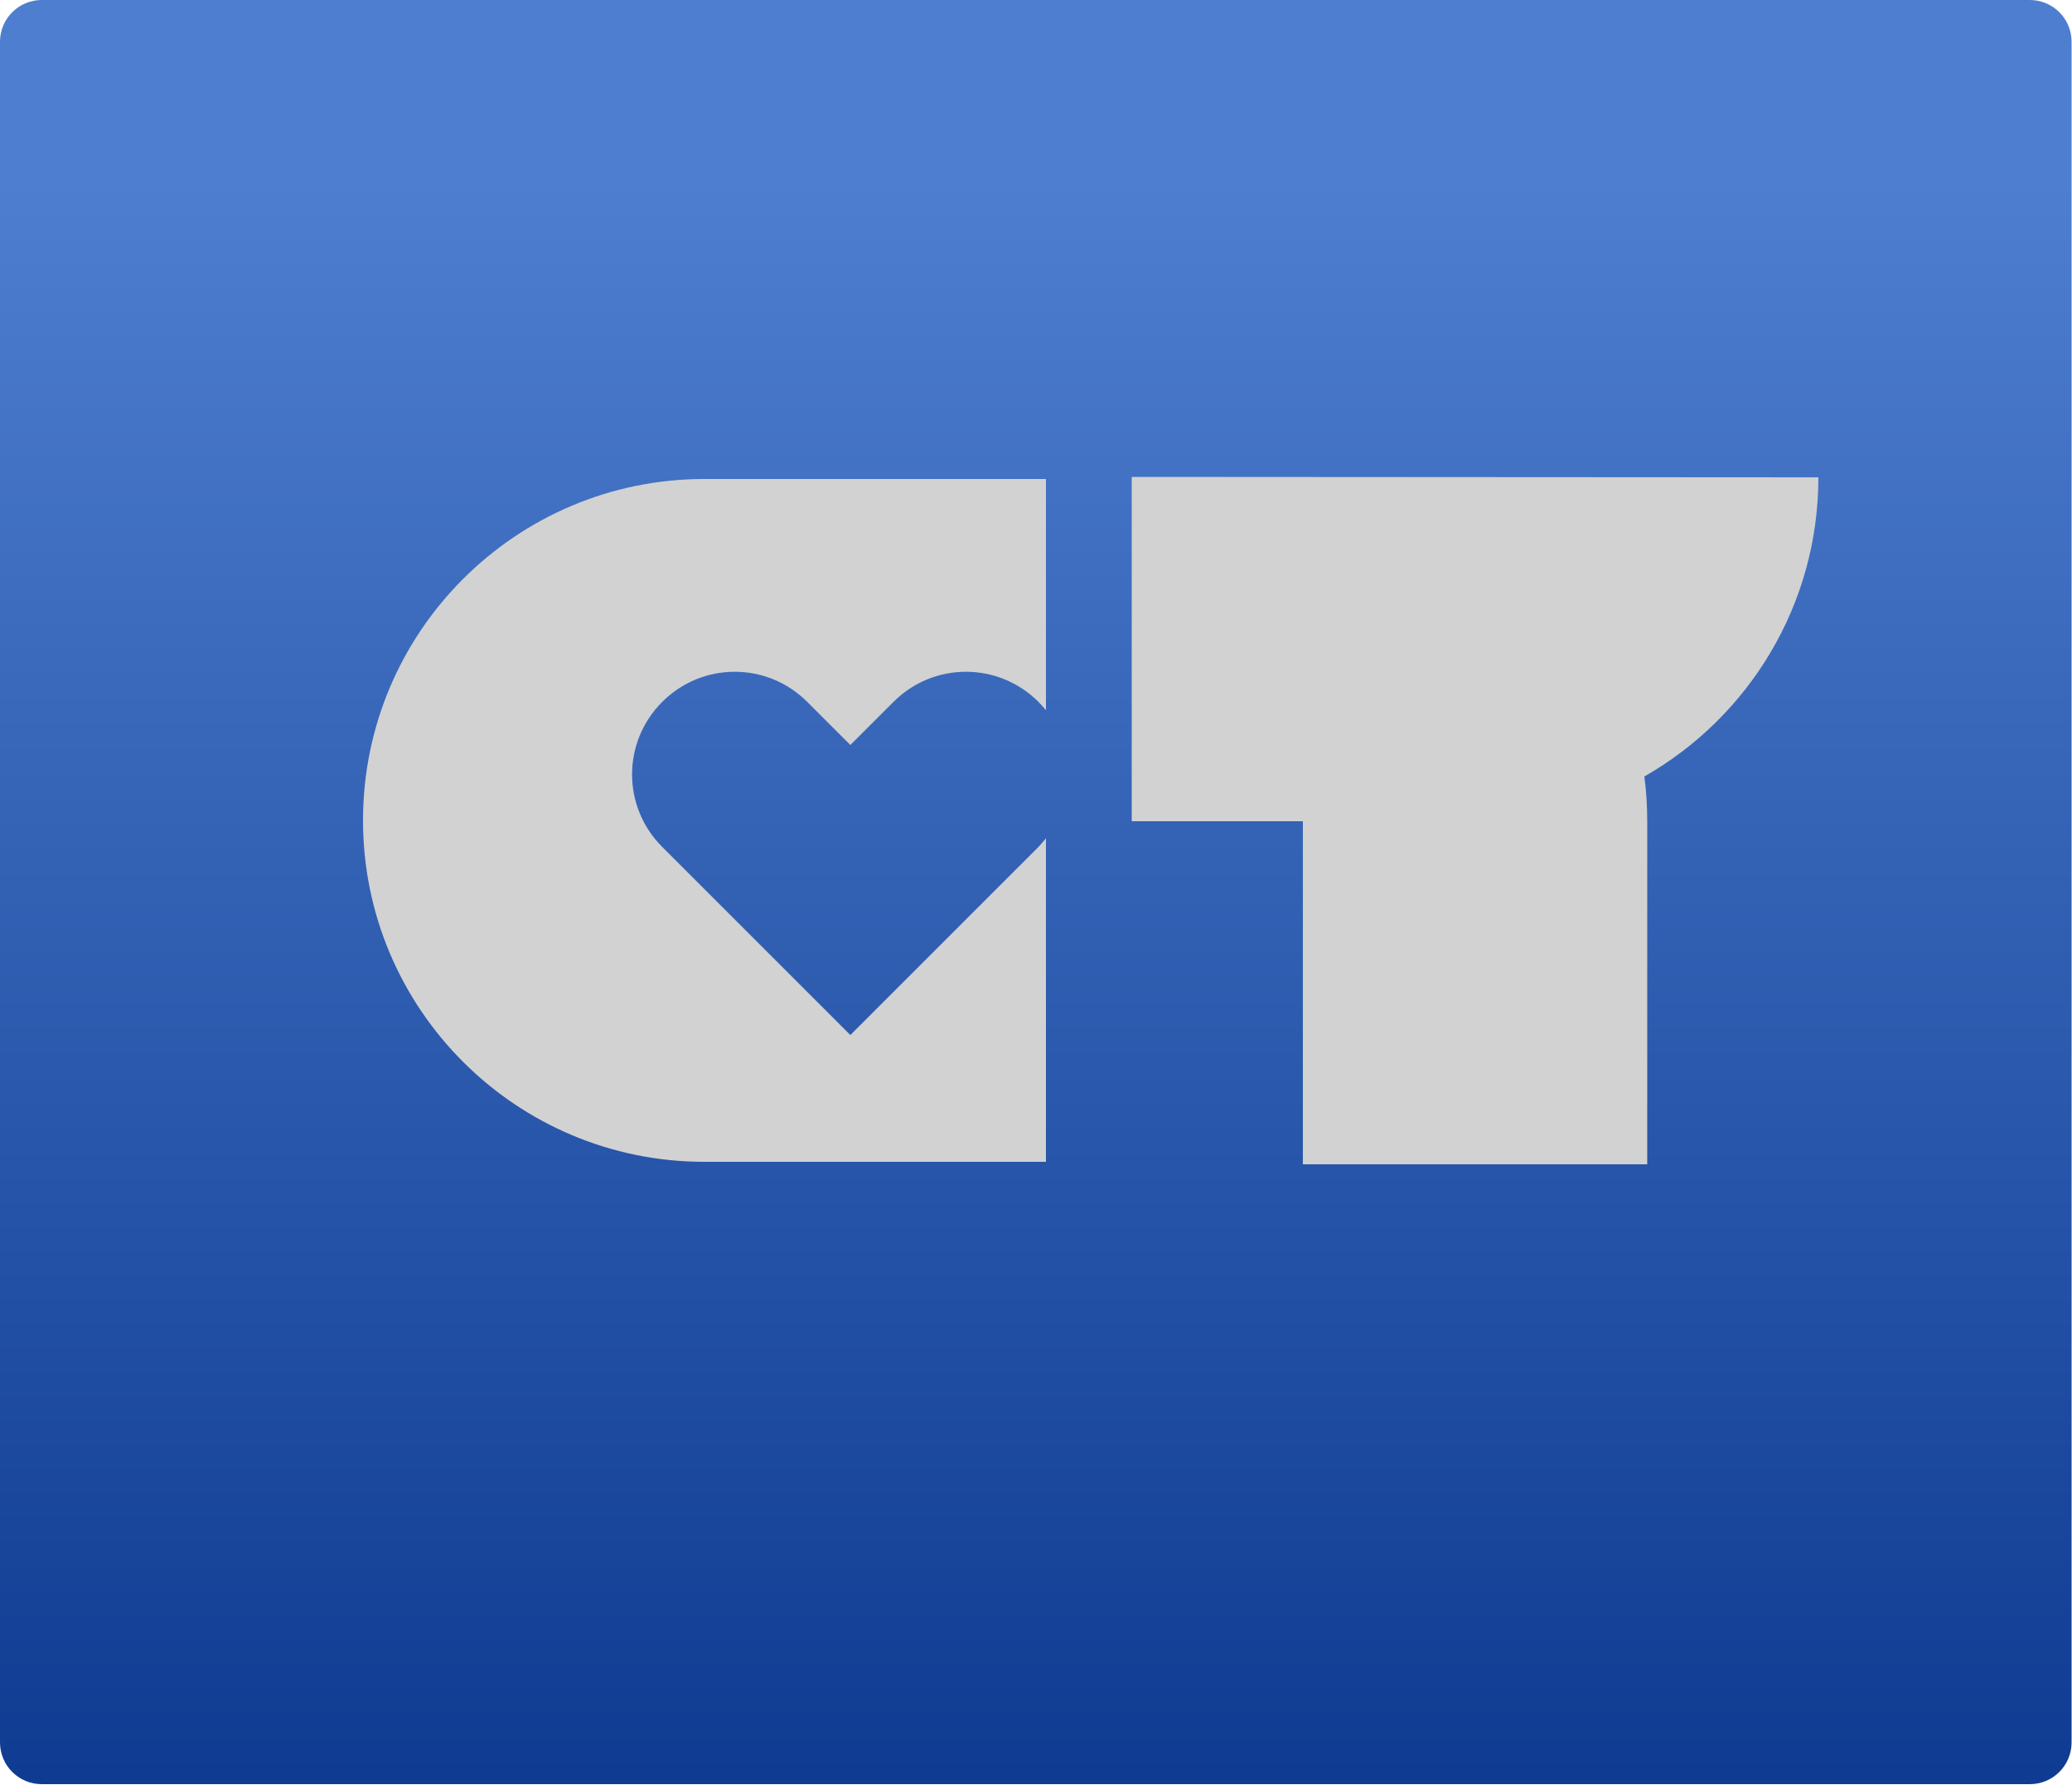<?xml version="1.0" encoding="utf-8"?>
<!-- Generator: Adobe Illustrator 29.8.1, SVG Export Plug-In . SVG Version: 9.03 Build 0)  -->
<svg version="1.1" id="Layer_1" xmlns="http://www.w3.org/2000/svg" xmlns:xlink="http://www.w3.org/1999/xlink" x="0px" y="0px"
	 width="500px" height="430.7px" viewBox="0 0 500 430.7" style="enable-background:new 0 0 500 430.7;" xml:space="preserve">
<style type="text/css">
	.st0{fill:url(#SVGID_1_);}
	.st1{fill:#D2D2D2;}
</style>
<g>
	
		<linearGradient id="SVGID_1_" gradientUnits="userSpaceOnUse" x1="250" y1="-91.59" x2="250" y2="385.96" gradientTransform="matrix(1 0 0 -1 0 429)">
		<stop  offset="0" style="stop-color:#002C83"/>
		<stop  offset="1" style="stop-color:#4E7ECF"/>
	</linearGradient>
	<path class="st0" d="M10.1,0h479.7c5.6,0,10.1,4.5,10.1,10.1v410.4c0,5.6-4.5,10.1-10.1,10.1H10.1c-5.6,0-10.1-4.5-10.1-10.1V10.1
		C0,4.5,4.5,0,10.1,0z"/>
	<path class="st1" d="M273.1,115.1v83.1h41.3V281h83.1v-82.5c0-3.8-0.2-7.5-0.7-11.1c25.1-14.3,42-41.3,42-72.2l0,0L273.1,115.1
		L273.1,115.1z"/>
	<path class="st1" d="M250.6,204.4l-10.4,10.4l-35,35l-35-35l-10.4-10.4c-9.7-9.7-9.7-25.3,0-35l0,0c9.7-9.7,25.3-9.7,35,0
		l10.4,10.4l10.4-10.4c9.7-9.7,25.3-9.7,35,0c0.6,0.6,1.2,1.3,1.8,2v-55.8h-82.4c-45.5,0-82.4,36.9-82.4,82.4l0,0
		c0,45.5,36.9,82.4,82.4,82.4h82.4v-78.1C251.8,203.1,251.2,203.7,250.6,204.4L250.6,204.4z"/>
</g>
</svg>
